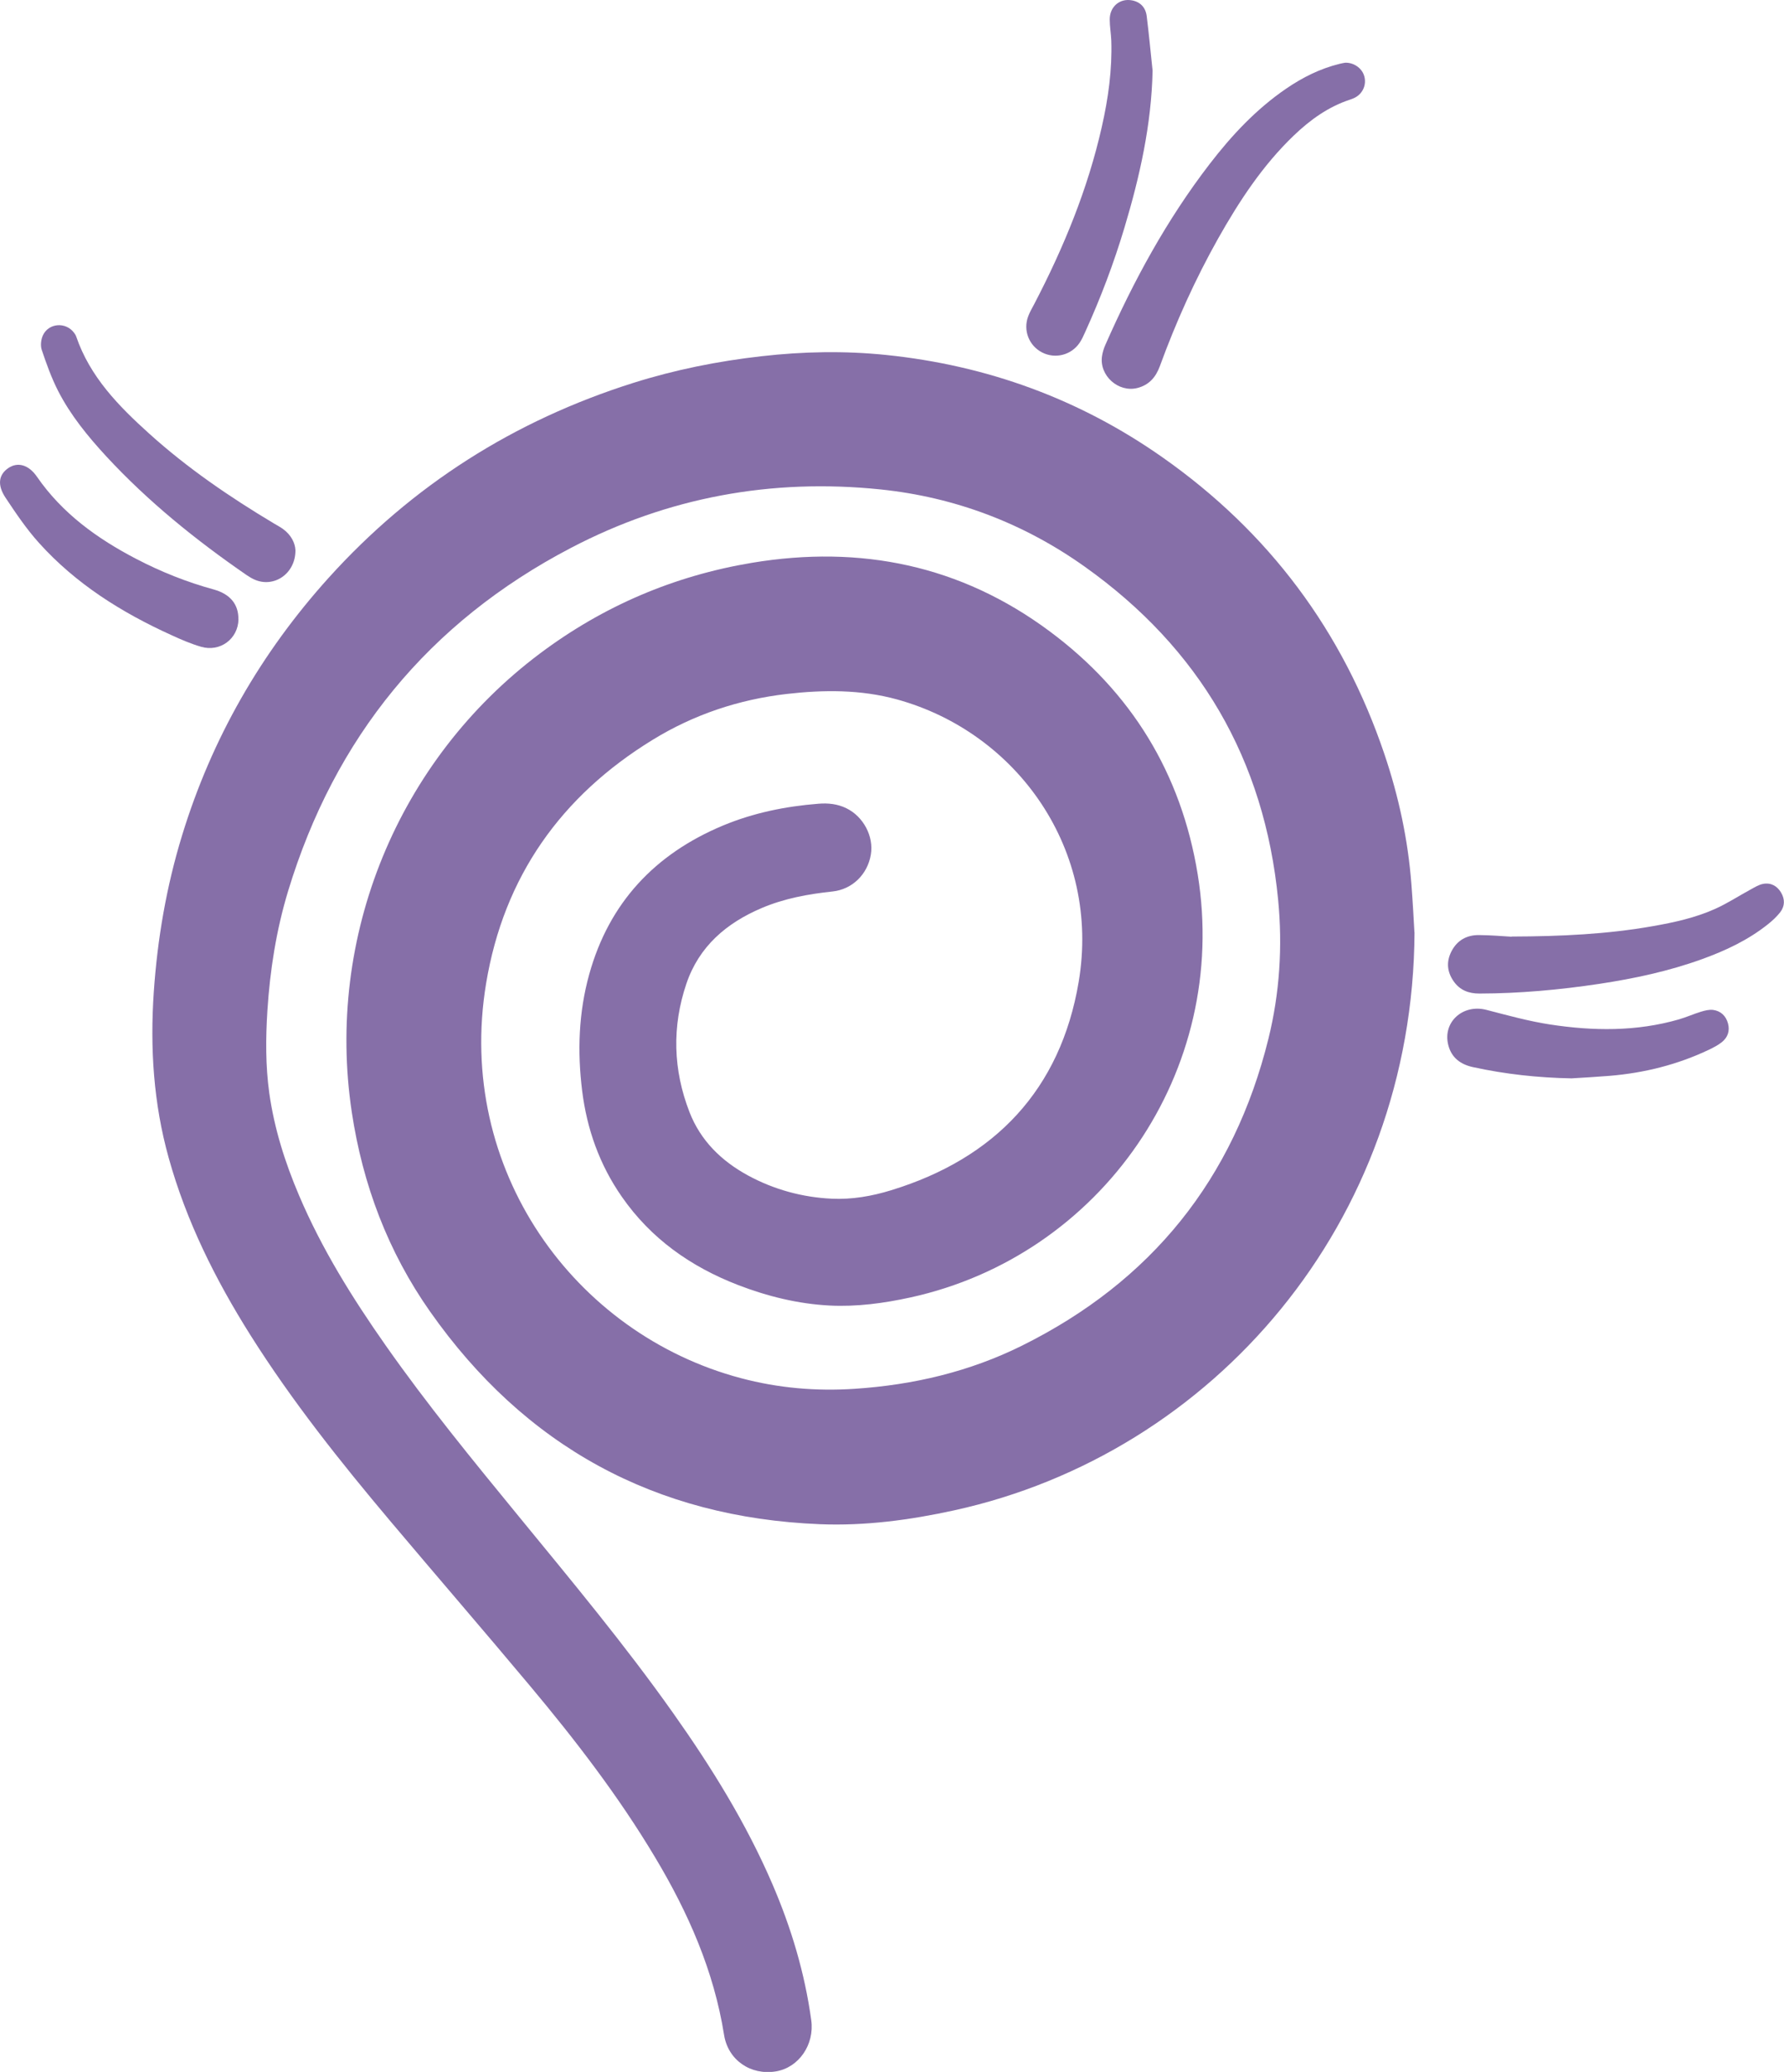 <?xml version="1.0" encoding="UTF-8"?> <svg xmlns="http://www.w3.org/2000/svg" viewBox="0 0 206.03 239.15"> <defs> <style>.d{fill:#866fa8;}</style> </defs> <g id="a"></g> <g id="b"> <g id="c"> <g> <path class="d" d="M163.36,107.57c-.15,33.57-23.25,60.21-53.16,66.76-5.11,1.12-10.29,1.81-15.52,1.6-19.01-.77-34.06-8.97-45.01-24.54-4.86-6.91-7.78-14.65-9.04-23-3.06-20.28,5.31-40.66,21.74-52.97,7.3-5.47,15.47-8.96,24.48-10.46,12.54-2.08,24.1,.28,34.36,7.9,9.45,7.01,15.21,16.41,17.11,28.06,3.7,22.76-11.14,44.02-33.19,48.84-3.07,.67-6.19,1.09-9.33,.93-3.64-.19-7.17-1.06-10.57-2.37-5.45-2.11-10.05-5.34-13.42-10.19-2.57-3.69-4.03-7.8-4.58-12.23-.56-4.53-.41-9.03,.82-13.45,2.3-8.26,7.59-13.88,15.44-17.16,3.53-1.47,7.23-2.22,11.03-2.52,1.11-.09,2.2,.02,3.22,.52,1.98,.96,3.19,3.26,2.83,5.36-.38,2.27-2.14,4.01-4.43,4.25-2.81,.3-5.56,.8-8.17,1.91-4.08,1.73-7.24,4.43-8.7,8.73-1.68,4.96-1.54,9.94,.36,14.83,1.28,3.29,3.68,5.63,6.74,7.3,3.02,1.64,6.29,2.53,9.69,2.69,2.32,.11,4.64-.29,6.87-.98,12-3.68,19.54-11.63,21.64-24.02,2.58-15.2-7.04-28.79-20.98-32.63-4.19-1.15-8.46-1.12-12.73-.63-5.54,.64-10.74,2.38-15.48,5.29-10.59,6.49-17.2,15.82-19.24,28.12-3.56,21.42,10.14,40.44,29.41,45.56,4.32,1.15,8.71,1.53,13.19,1.23,6.75-.45,13.22-1.97,19.27-4.97,14.94-7.41,24.47-19.22,28.48-35.44,1.3-5.27,1.64-10.66,1.12-16.02-1.57-16.18-9.07-29.03-22.32-38.45-7.07-5.03-15-8.04-23.63-8.93-12.55-1.29-24.54,.9-35.74,6.76-16.43,8.59-27.27,21.89-32.65,39.61-1.36,4.49-2.09,9.11-2.39,13.81-.2,3.18-.22,6.34,.22,9.51,.58,4.1,1.82,8.01,3.44,11.81,2.63,6.18,6.16,11.84,10.01,17.32,4.78,6.81,10.05,13.24,15.32,19.67,6.12,7.47,12.31,14.89,17.89,22.78,4.41,6.23,8.42,12.69,11.45,19.73,2.17,5.04,3.73,10.24,4.48,15.69,.39,2.81-1.43,5.47-4.08,5.91-2.92,.48-5.53-1.3-5.99-4.22-1.18-7.4-4.14-14.1-7.96-20.48-4.21-7.05-9.21-13.54-14.47-19.82-5.31-6.34-10.72-12.6-16.05-18.92-5.81-6.89-11.42-13.93-16.23-21.56-4.03-6.4-7.39-13.12-9.43-20.45-1.75-6.27-2.16-12.65-1.72-19.12,.42-6.16,1.46-12.2,3.27-18.1,3.42-11.16,9.1-21.05,16.91-29.71,9.67-10.71,21.44-18.17,35.19-22.51,4.82-1.52,9.76-2.51,14.8-3.08,4.8-.55,9.6-.64,14.39-.15,11.66,1.2,22.35,5.08,31.95,11.83,12.26,8.61,20.81,20.04,25.61,34.24,1.65,4.88,2.73,9.88,3.12,15.03,.16,2.07,.27,4.14,.35,5.56Z"></path> <path class="d" d="M155.35,7.24c.97-.03,1.86,.58,2.16,1.41,.33,.91,.01,1.93-.8,2.48-.23,.16-.5,.27-.77,.36-2.54,.83-4.63,2.34-6.53,4.16-3.6,3.45-6.29,7.56-8.72,11.86-2.66,4.73-4.88,9.66-6.74,14.75-.47,1.28-1.24,2.17-2.58,2.52-2.21,.57-4.44-1.43-4.1-3.68,.07-.44,.2-.88,.38-1.28,3.26-7.4,7.1-14.46,12.05-20.89,2.54-3.3,5.37-6.33,8.84-8.7,1.9-1.3,3.92-2.31,6.16-2.86,.24-.06,.48-.1,.65-.13Z"></path> <path class="d" d="M133.11,8.16c-.13,6.23-1.48,12.22-3.25,18.12-1.24,4.14-2.77,8.17-4.56,12.1-.18,.41-.37,.82-.62,1.19-.96,1.42-2.82,1.89-4.33,1.11-1.52-.78-2.21-2.55-1.61-4.16,.18-.49,.45-.95,.7-1.42,3.4-6.52,6.19-13.28,7.81-20.48,.74-3.26,1.2-6.57,1.09-9.93-.03-.81-.18-1.62-.18-2.43-.01-1.48,1.15-2.48,2.56-2.22,.99,.18,1.59,.84,1.71,1.82,.26,2.1,.46,4.2,.68,6.3Z"></path> <path class="d" d="M34.12,63.49c.03,2.72-2.47,4.39-4.7,3.42-.33-.14-.65-.34-.95-.54-5.85-4.03-11.36-8.47-16.2-13.7-2.13-2.31-4.12-4.74-5.56-7.55-.77-1.51-1.35-3.13-1.89-4.74-.16-.48-.09-1.16,.12-1.64,.65-1.47,2.67-1.62,3.62-.32,.1,.13,.19,.27,.24,.42,1.59,4.65,4.89,8.02,8.42,11.2,4.43,4,9.34,7.35,14.45,10.4,.35,.21,.72,.4,1.04,.64,.91,.67,1.37,1.58,1.41,2.43Z"></path> <path class="d" d="M174.58,108.1c5.72-.02,11.04-.27,16.31-1.2,2.45-.43,4.88-.96,7.16-1.98,1.44-.64,2.77-1.52,4.16-2.27,.46-.25,.92-.54,1.42-.63,.88-.16,1.6,.23,2.06,1,.46,.77,.45,1.58-.11,2.29-.4,.51-.89,.96-1.39,1.36-2.29,1.83-4.89,3.05-7.63,4.04-3.84,1.39-7.82,2.24-11.85,2.85-4.59,.69-9.21,1.11-13.86,1.12-1.23,0-2.24-.38-2.96-1.4-.77-1.09-.88-2.26-.27-3.46,.66-1.29,1.77-1.9,3.18-1.89,1.38,.01,2.76,.13,3.77,.19Z"></path> <path class="d" d="M181.49,124.47c-3.84-.07-7.64-.48-11.39-1.3-1.42-.31-2.47-1.08-2.84-2.54-.68-2.64,1.67-4.77,4.39-4.07,2.44,.63,4.88,1.31,7.36,1.69,4.98,.76,9.98,.83,14.89-.59,.86-.25,1.68-.62,2.53-.88,.46-.14,.96-.27,1.42-.21,.87,.12,1.47,.68,1.71,1.55,.24,.88-.03,1.63-.72,2.18-.44,.35-.96,.61-1.47,.86-3.64,1.73-7.49,2.69-11.5,3.02-1.46,.12-2.92,.2-4.38,.29Z"></path> <path class="d" d="M27.54,71.49c-.04,2.25-2.12,3.81-4.33,3.16-1.17-.34-2.3-.83-3.41-1.34-5.76-2.61-11.06-5.93-15.32-10.67-1.43-1.59-2.65-3.4-3.84-5.19-.99-1.49-.79-2.67,.33-3.43,1.05-.71,2.32-.41,3.3,1.01,2.92,4.23,6.96,7.14,11.46,9.48,2.86,1.49,5.84,2.68,8.95,3.53,1.91,.53,2.88,1.72,2.85,3.45Z"></path> </g> </g> </g> </svg> 